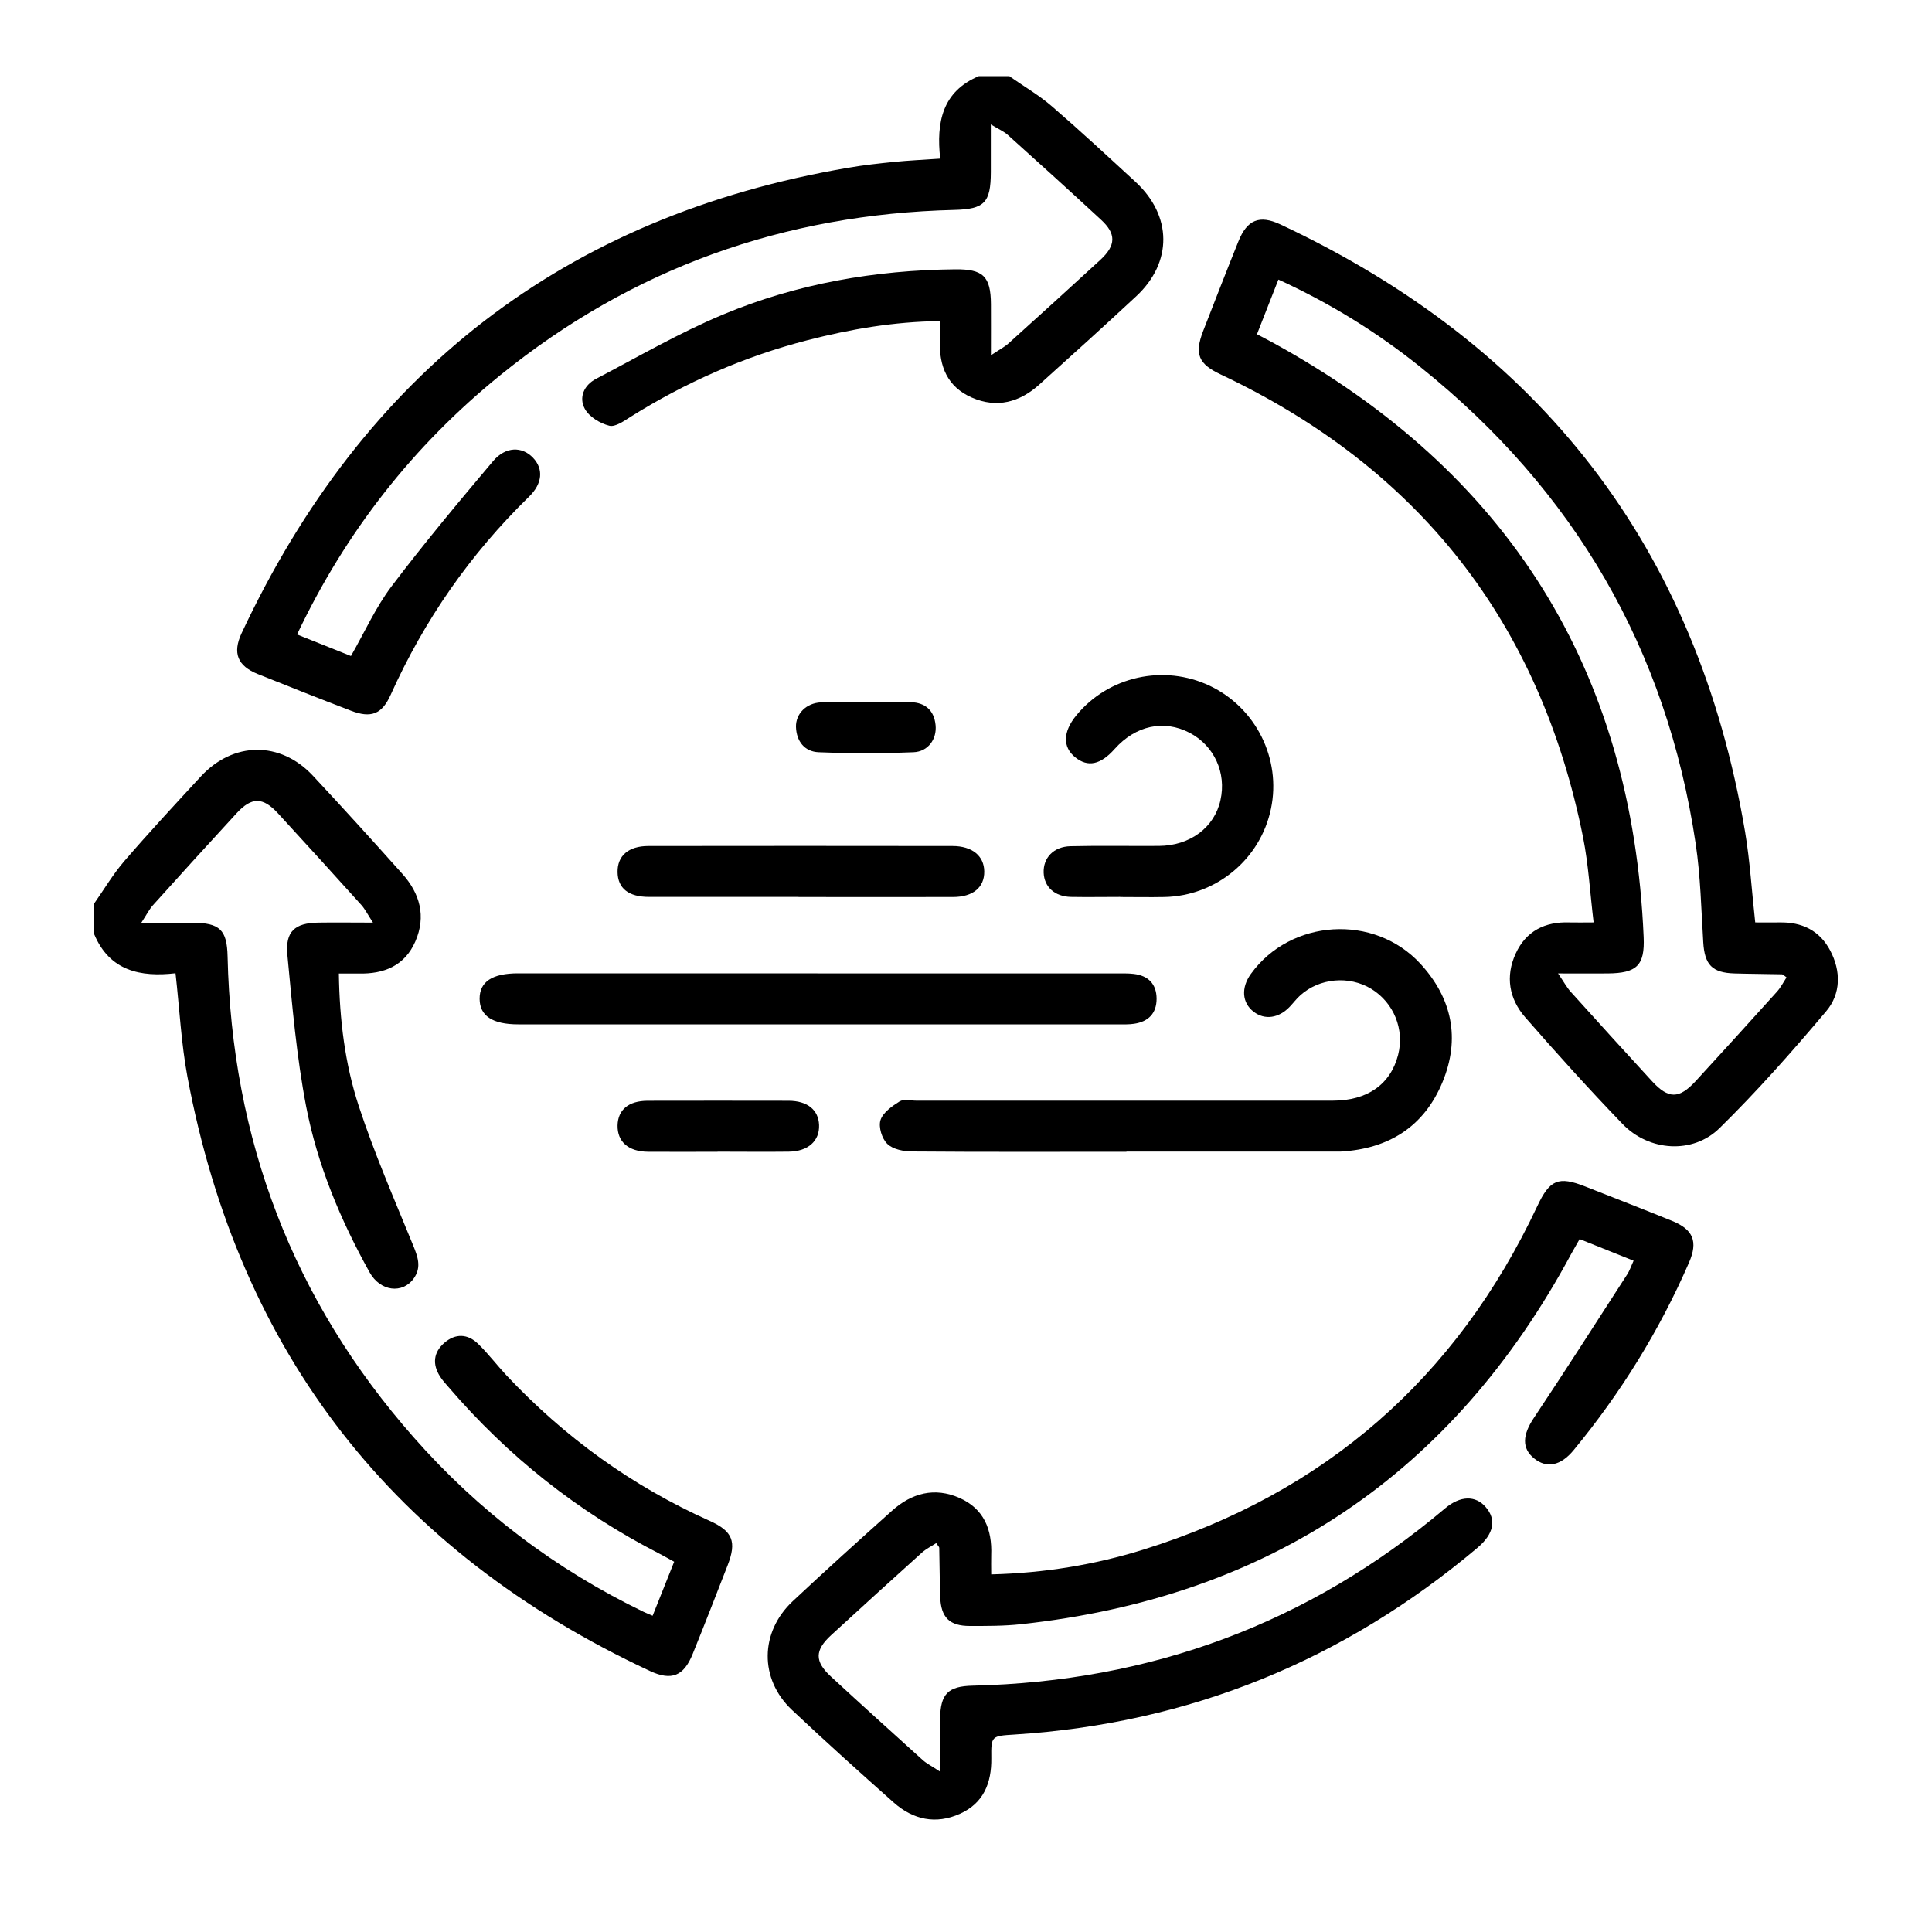 <?xml version="1.0" encoding="UTF-8"?>
<svg id="Layer_1" data-name="Layer 1" xmlns="http://www.w3.org/2000/svg" viewBox="0 0 200 200">
  <defs>
    <style>
      .cls-1 {
        stroke-width: 0px;
      }
    </style>
  </defs>
  <path class="cls-1" d="m104.52,7.91c1.47,1.03,3.04,1.94,4.39,3.11,2.93,2.53,5.77,5.17,8.62,7.79,3.82,3.51,3.87,8.34.09,11.86-3.31,3.08-6.66,6.11-10.02,9.13-2.04,1.84-4.4,2.49-6.99,1.36-2.52-1.1-3.41-3.23-3.31-5.88.02-.63,0-1.25,0-2.04-4.81.06-9.29.84-13.72,1.98-6.52,1.68-12.61,4.36-18.32,7.94-.68.43-1.57,1.07-2.19.91-.95-.24-2.06-.91-2.52-1.73-.66-1.19-.1-2.47,1.15-3.12,4.35-2.28,8.63-4.77,13.15-6.66,7.65-3.2,15.73-4.6,24.03-4.68,2.89-.03,3.68.72,3.7,3.6.01,1.61,0,3.21,0,5.3.91-.61,1.41-.86,1.82-1.23,3.18-2.87,6.36-5.75,9.51-8.65,1.63-1.51,1.65-2.7.06-4.16-3.19-2.95-6.41-5.87-9.64-8.77-.4-.36-.92-.58-1.76-1.09,0,1.93,0,3.44,0,4.94-.01,3.16-.65,3.83-3.78,3.91-17.6.43-33.34,6.02-47.04,17.14-8.97,7.28-15.95,16.16-21,26.81,1.89.76,3.71,1.49,5.58,2.23,1.42-2.48,2.56-5.04,4.2-7.21,3.35-4.43,6.92-8.71,10.51-12.96,1.3-1.54,3.01-1.54,4.14-.35,1.09,1.15.99,2.66-.42,4.03-6.08,5.93-10.84,12.76-14.32,20.51-.91,2.02-2.04,2.44-4.12,1.64-3.23-1.24-6.44-2.51-9.65-3.8-2.07-.84-2.62-2.16-1.66-4.22,12.61-26.93,33.42-43.18,62.83-48.19,1.56-.27,3.14-.44,4.71-.6,1.5-.15,3.02-.22,4.78-.34-.42-3.75.21-6.95,4-8.54,1.06,0,2.11,0,3.17,0Z"/>
  <path class="cls-1" d="m9.75,93.53c1.03-1.47,1.95-3.03,3.12-4.39,2.57-2.98,5.24-5.86,7.91-8.75,3.36-3.65,8.24-3.7,11.61-.09,3.13,3.35,6.2,6.74,9.25,10.15,1.83,2.04,2.49,4.4,1.36,7-1.1,2.53-3.25,3.39-5.87,3.33-.63-.01-1.26,0-2.05,0,.07,4.8.63,9.35,2.05,13.69,1.6,4.88,3.66,9.61,5.61,14.38.49,1.2.93,2.31.1,3.48-1.17,1.65-3.48,1.36-4.58-.62-3.01-5.41-5.4-11.11-6.57-17.18-.99-5.16-1.44-10.43-1.94-15.68-.23-2.43.77-3.3,3.19-3.34,1.73-.03,3.47,0,5.67,0-.58-.9-.83-1.4-1.19-1.81-2.87-3.18-5.75-6.36-8.65-9.51-1.57-1.7-2.72-1.7-4.28,0-2.9,3.15-5.78,6.32-8.65,9.51-.37.41-.62.91-1.21,1.82,2.08,0,3.69,0,5.3,0,2.82.02,3.57.72,3.63,3.5.43,18.91,6.74,35.56,19.27,49.78,6.71,7.62,14.66,13.65,23.82,18.07.25.12.51.22.91.39.75-1.88,1.46-3.65,2.23-5.59-.55-.3-1.04-.58-1.54-.84-8.41-4.31-15.67-10.07-21.82-17.24-.31-.36-.63-.7-.88-1.1-.81-1.27-.68-2.5.45-3.48,1.14-.99,2.41-.95,3.49.1,1.05,1.02,1.94,2.2,2.94,3.27,6.02,6.41,13.01,11.46,21.04,15.06,2.38,1.07,2.81,2.15,1.85,4.61-1.19,3.06-2.38,6.12-3.61,9.16-.92,2.29-2.18,2.82-4.43,1.77-26.44-12.35-42.5-32.8-47.88-61.53-.64-3.44-.81-6.96-1.23-10.7-3.63.42-6.82-.24-8.41-4.02,0-1.06,0-2.11,0-3.17Z"/>
  <path class="cls-1" d="m181.7,95.49c.89,0,1.7.01,2.51,0,2.31-.05,4.14.82,5.24,2.89,1.15,2.16,1.12,4.5-.41,6.31-3.52,4.17-7.14,8.27-11.03,12.09-2.77,2.73-7.31,2.41-10.04-.42-3.46-3.59-6.81-7.3-10.09-11.06-1.66-1.91-2.06-4.22-.98-6.58,1.07-2.34,3.03-3.32,5.56-3.23.7.02,1.39,0,2.51,0-.37-3.06-.53-5.97-1.09-8.8-4.46-22.25-16.99-38.23-37.52-47.93-2.29-1.08-2.73-2.1-1.82-4.47,1.21-3.11,2.42-6.23,3.67-9.33.89-2.2,2.16-2.74,4.31-1.74,26.94,12.62,43.16,33.46,48.13,62.89.51,3.05.69,6.15,1.05,9.38Zm-20.41,5.28c.62.91.91,1.46,1.31,1.9,2.79,3.1,5.59,6.18,8.41,9.25,1.71,1.86,2.8,1.86,4.52,0,2.82-3.07,5.62-6.15,8.41-9.25.4-.44.68-1,1-1.49-.28-.2-.37-.32-.47-.32-1.64-.04-3.28-.04-4.92-.09-2.32-.07-3.09-.9-3.23-3.23-.21-3.39-.28-6.81-.78-10.17-3-20.17-12.58-36.6-28.47-49.35-4.48-3.6-9.34-6.61-14.73-9.08-.41,1.05-.77,1.96-1.13,2.88-.36.91-.71,1.82-1.09,2.78.68.36,1.19.62,1.7.9,24.28,13.34,37.15,33.79,38.33,61.51.13,2.95-.72,3.73-3.72,3.76-1.56.01-3.11,0-5.14,0Z"/>
  <path class="cls-1" d="m102.59,162.98c5.55-.14,10.75-1,15.79-2.57,18.78-5.87,32.38-17.73,40.76-35.55,1.29-2.74,2.18-3.13,4.95-2.04,3,1.18,6,2.35,8.99,3.56,2.21.9,2.71,2.14,1.77,4.31-3.06,7.04-7.06,13.5-11.94,19.42-1.34,1.63-2.79,1.92-4.09.87-1.31-1.05-1.21-2.44-.04-4.19,3.28-4.92,6.46-9.9,9.67-14.87.25-.38.39-.83.66-1.41-1.86-.75-3.63-1.46-5.59-2.24-.3.53-.58,1.01-.85,1.5-12.26,22.81-31.27,35.59-57,38.37-1.75.19-3.52.18-5.28.18-2.1,0-2.98-.88-3.06-2.99-.06-1.7-.06-3.4-.1-5.1,0-.1-.12-.19-.31-.49-.5.33-1.06.6-1.5,1-3.14,2.83-6.27,5.67-9.38,8.53-1.71,1.57-1.72,2.72-.03,4.28,3.15,2.91,6.33,5.78,9.51,8.65.4.36.91.61,1.8,1.2,0-2.14-.02-3.81,0-5.47.03-2.57.81-3.37,3.36-3.43,18.44-.42,34.78-6.43,48.91-18.35,1.57-1.33,3.15-1.36,4.2-.15,1.14,1.3.87,2.78-.85,4.23-13.86,11.68-29.81,18.18-47.92,19.33-2.38.15-2.43.13-2.4,2.45.03,2.57-.8,4.65-3.24,5.75-2.5,1.13-4.85.62-6.86-1.16-3.56-3.16-7.09-6.34-10.55-9.6-3.37-3.19-3.32-8.04.09-11.24,3.38-3.17,6.83-6.28,10.28-9.37,2.04-1.83,4.41-2.47,7-1.32,2.52,1.12,3.37,3.27,3.27,5.9-.02.58,0,1.17,0,2.01Z"/>
  <path class="cls-1" d="m116.61,119.23c-7.39,0-14.79.03-22.18-.03-.88,0-1.99-.22-2.57-.78-.56-.53-.94-1.76-.71-2.47.25-.78,1.19-1.44,1.97-1.93.43-.27,1.14-.08,1.73-.08,14.38,0,28.75,0,43.13,0,3.58,0,5.97-1.7,6.75-4.73.68-2.65-.44-5.41-2.77-6.84-2.29-1.4-5.37-1.13-7.36.67-.39.35-.71.78-1.07,1.16-1.14,1.21-2.61,1.42-3.76.53-1.2-.93-1.31-2.48-.28-3.91,4.11-5.7,12.77-6.26,17.56-1.04,3.27,3.56,4.14,7.73,2.28,12.23-1.91,4.63-5.58,6.92-10.54,7.2-.12,0-.23,0-.35,0-7.28,0-14.55,0-21.83,0Z"/>
  <path class="cls-1" d="m84.61,100.77c10.33,0,20.67,0,31,0,.59,0,1.18-.02,1.76.05,1.5.18,2.35,1.04,2.36,2.56,0,1.53-.85,2.38-2.33,2.6-.52.08-1.05.06-1.58.06-20.72,0-41.45,0-62.17,0-2.67,0-3.99-.88-4-2.64-.01-1.77,1.3-2.64,3.98-2.64,10.33,0,20.67,0,31,0Z"/>
  <path class="cls-1" d="m115.96,92.85c-1.7,0-3.4.03-5.1,0-1.68-.04-2.76-1.03-2.82-2.5-.06-1.55,1.03-2.71,2.78-2.75,3.05-.07,6.1-.01,9.15-.03,3.22-.02,5.74-1.9,6.37-4.73.64-2.84-.65-5.65-3.19-6.98-2.66-1.39-5.59-.76-7.76,1.67-1.46,1.64-2.77,1.92-4.08.87-1.32-1.06-1.28-2.64.09-4.32,3.33-4.08,9.08-5.35,13.85-3.08,4.77,2.28,7.4,7.56,6.32,12.72-1.09,5.23-5.67,9.03-11.03,9.14-1.52.03-3.05,0-4.57,0Z"/>
  <path class="cls-1" d="m82.66,92.85c-5.16,0-10.32,0-15.47,0-2.14,0-3.24-.9-3.26-2.58-.02-1.68,1.13-2.69,3.19-2.69,10.49-.02,20.98-.01,31.48,0,2.04,0,3.27,1.02,3.29,2.63.02,1.65-1.16,2.64-3.22,2.65-5.33.01-10.67,0-16,0Z"/>
  <path class="cls-1" d="m74.28,119.23c-2.4,0-4.8.02-7.2,0-2.04-.02-3.18-1.04-3.15-2.73.04-1.62,1.13-2.54,3.11-2.55,4.86-.01,9.72-.01,14.58,0,1.96,0,3.11.94,3.17,2.51.06,1.65-1.13,2.73-3.13,2.76-2.46.03-4.92,0-7.38,0Z"/>
  <path class="cls-1" d="m89.73,72.69c1.52,0,3.05-.04,4.57,0,1.5.05,2.4.86,2.55,2.37.15,1.44-.77,2.75-2.28,2.81-3.27.13-6.56.13-9.83,0-1.45-.06-2.29-1.13-2.34-2.61-.04-1.38,1.08-2.49,2.59-2.55,1.58-.06,3.16-.01,4.74-.02Z"/>
</svg>